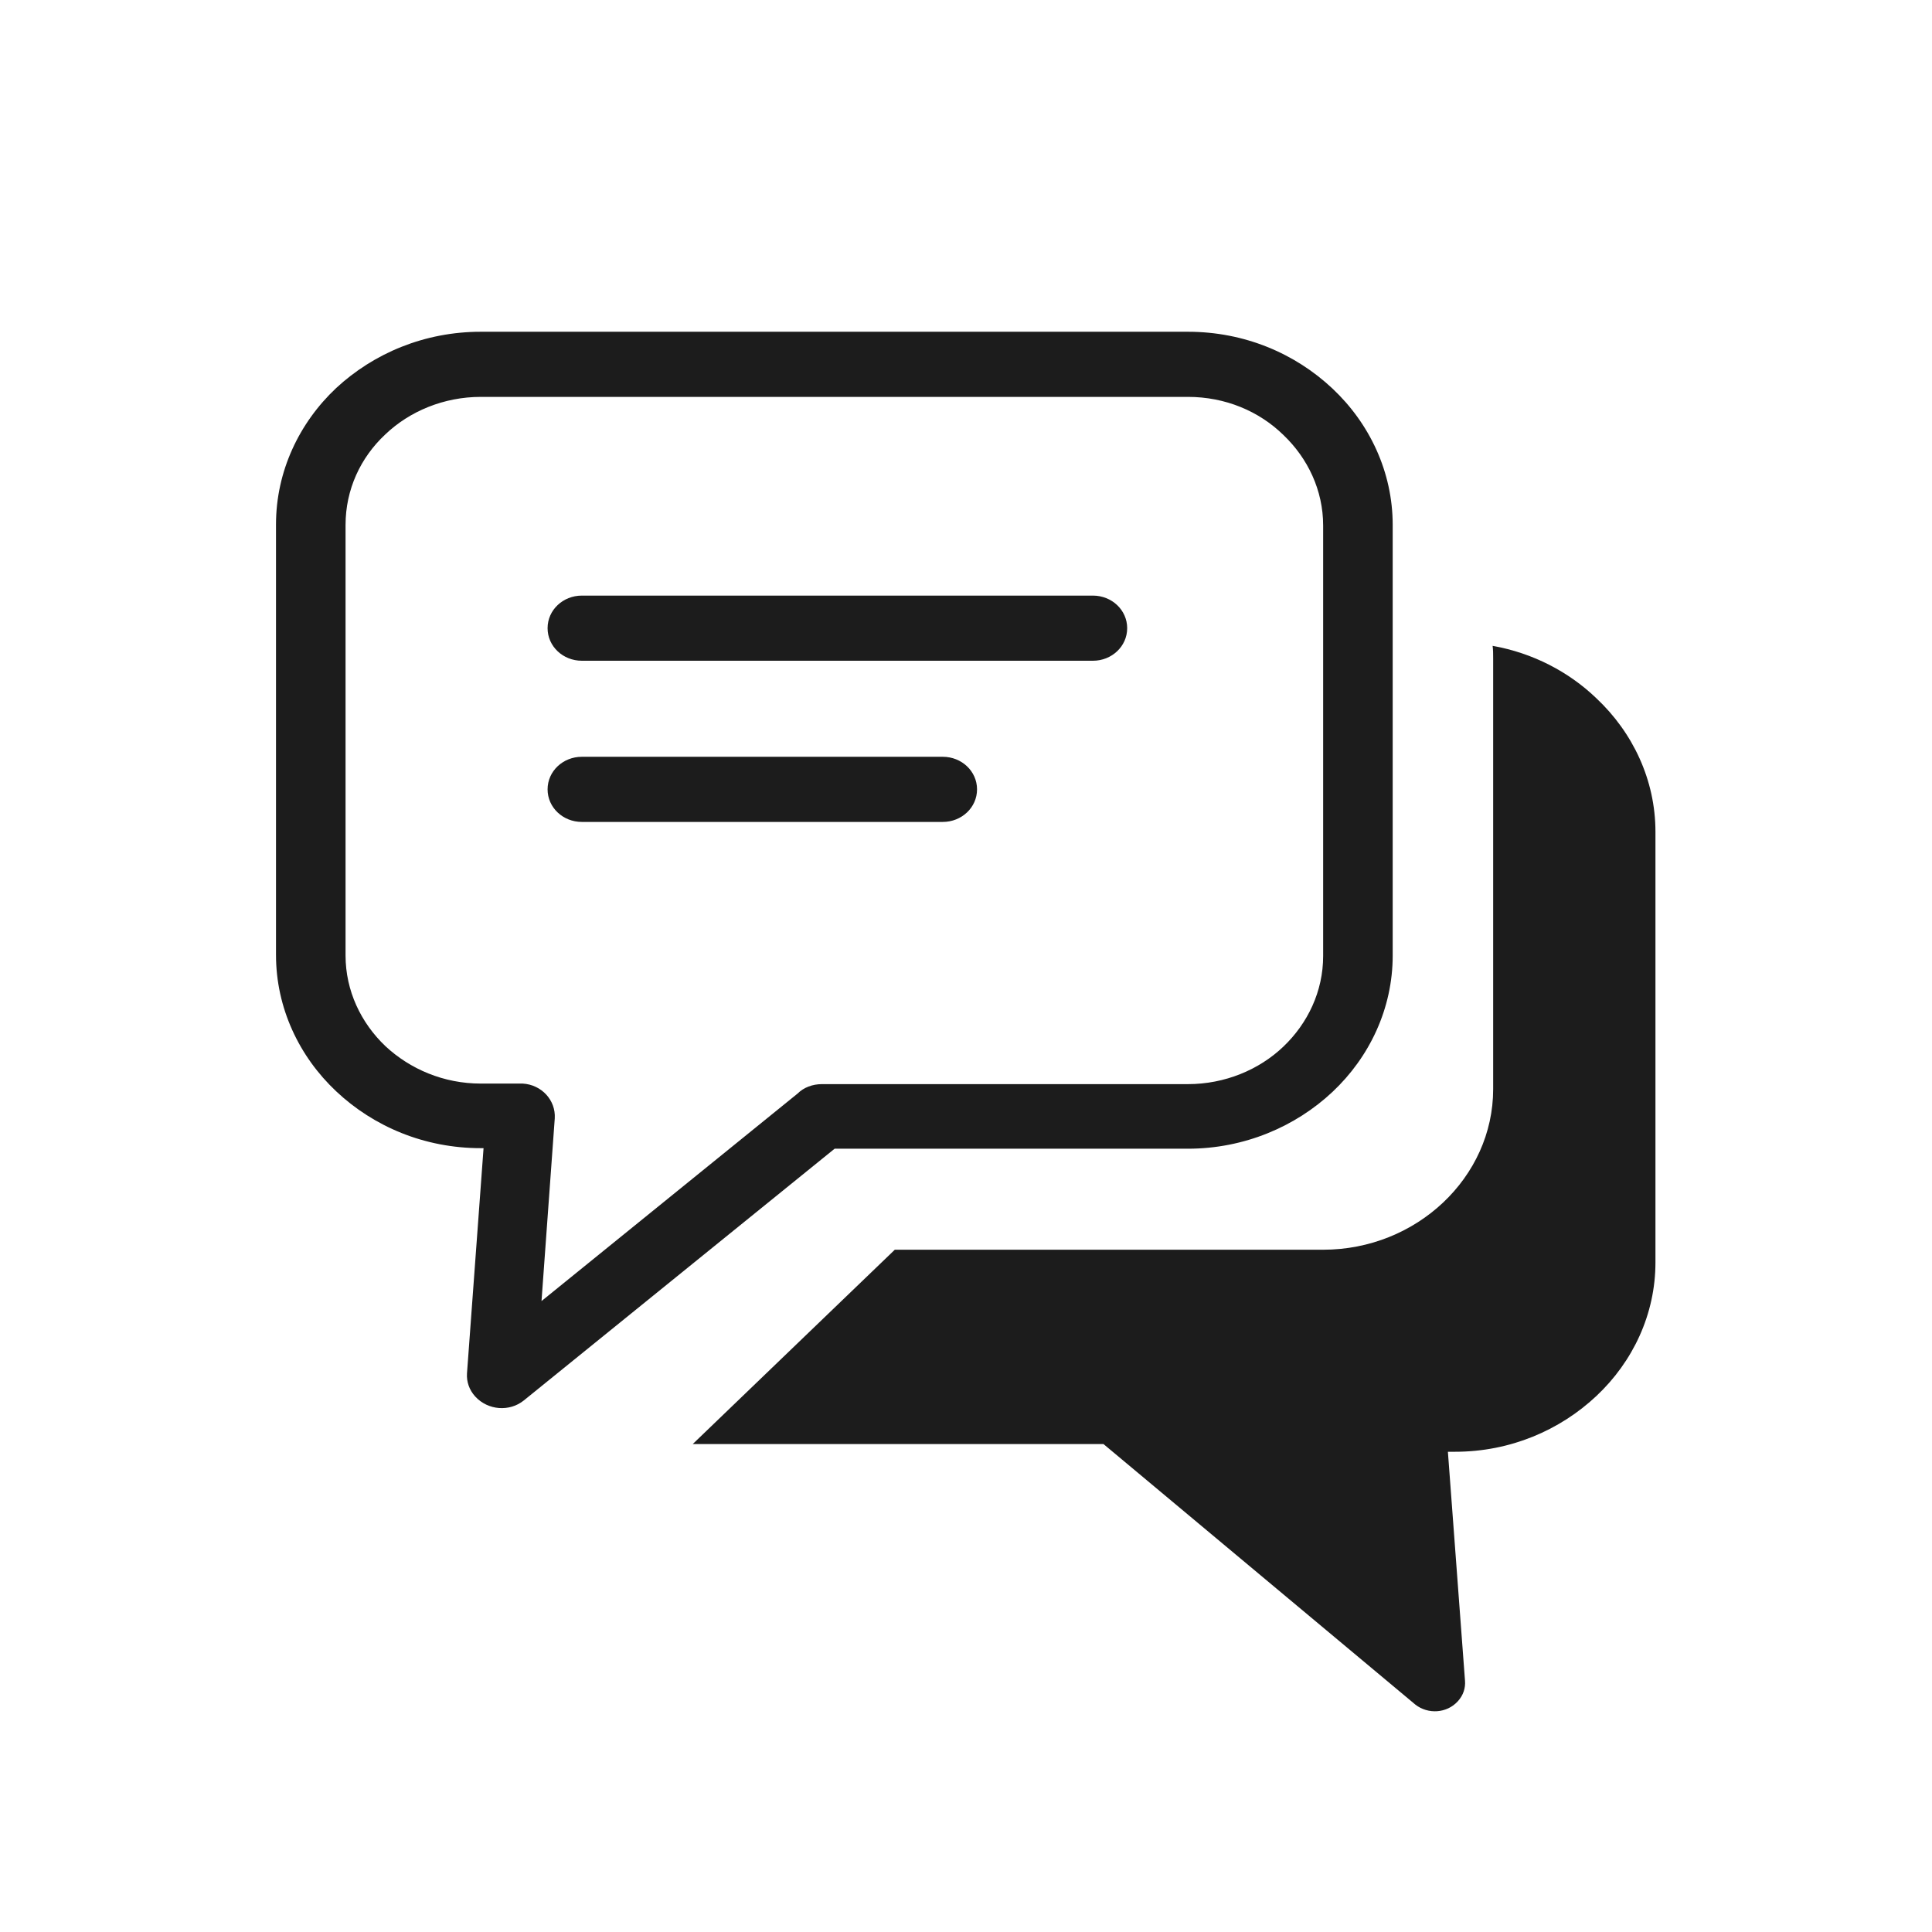<svg xml:space="preserve" style="enable-background:new 0 0 35 35;" viewBox="0 0 35 35" y="0px" x="0px" xmlns:xlink="http://www.w3.org/1999/xlink" xmlns="http://www.w3.org/2000/svg" id="Calque_1" version="1.1">
<style type="text/css">
	.st0{fill:#12100C;}
	.st1{fill:#1C1C1C;}
	.st2{fill:none;stroke:#000000;stroke-width:0.515;stroke-linecap:round;stroke-linejoin:round;stroke-miterlimit:10;}
	.st3{fill:#1D1D1B;}
</style>
<g>
	<path d="M8.71,6.01h12.81c1.02,0,1.94,0.39,2.62,1.03c0.67,0.63,1.09,1.51,1.09,2.47v7.8c0,0.96-0.42,1.84-1.09,2.47
		c-0.67,0.63-1.6,1.03-2.62,1.03h-6.4l-5.63,4.56c-0.26,0.21-0.65,0.18-0.88-0.07c-0.11-0.12-0.16-0.27-0.15-0.42l0.3-4.08H8.71
		c-1.02,0-1.94-0.39-2.62-1.03c-0.67-0.63-1.09-1.51-1.09-2.47v-7.8c0-0.96,0.42-1.84,1.09-2.47C6.77,6.4,7.69,6.01,8.71,6.01z
		 M27.04,11.7c0.73,0.13,1.38,0.47,1.88,0.95c0.66,0.62,1.07,1.48,1.07,2.42v7.8c0,0.94-0.41,1.8-1.07,2.42
		c-0.66,0.62-1.56,1.01-2.56,1.01h-0.13l0.31,4.15c0.01,0.13-0.03,0.26-0.13,0.37c-0.2,0.22-0.54,0.24-0.77,0.06l-5.65-4.72h-7.44
		l3.66-3.52h7.76c1.69,0,3.08-1.31,3.08-2.91v-7.8C27.05,11.85,27.05,11.77,27.04,11.7z M10.54,14.89c-0.34,0-0.62-0.26-0.62-0.59
		c0-0.33,0.28-0.59,0.62-0.59h6.54c0.34,0,0.62,0.26,0.62,0.59c0,0.33-0.28,0.59-0.62,0.59H10.54z M10.54,11.97
		c-0.34,0-0.62-0.26-0.62-0.59s0.28-0.59,0.62-0.59h9.26c0.34,0,0.62,0.26,0.62,0.59s-0.28,0.59-0.62,0.59H10.54z M21.52,7.19H8.71
		c-0.67,0-1.29,0.26-1.73,0.68c-0.45,0.42-0.72,1-0.72,1.64v7.8c0,0.64,0.28,1.22,0.72,1.64c0.45,0.42,1.06,0.68,1.73,0.68h0.72v0
		l0.04,0c0.34,0.02,0.6,0.3,0.58,0.63l-0.24,3.31l4.64-3.76c0.11-0.11,0.27-0.17,0.44-0.17h6.63c0.67,0,1.29-0.26,1.73-0.68
		s0.72-1,0.72-1.64v-7.8c0-0.64-0.28-1.22-0.72-1.64C22.81,7.45,22.2,7.19,21.52,7.19z" class="st1"></path>
</g>
</svg>
